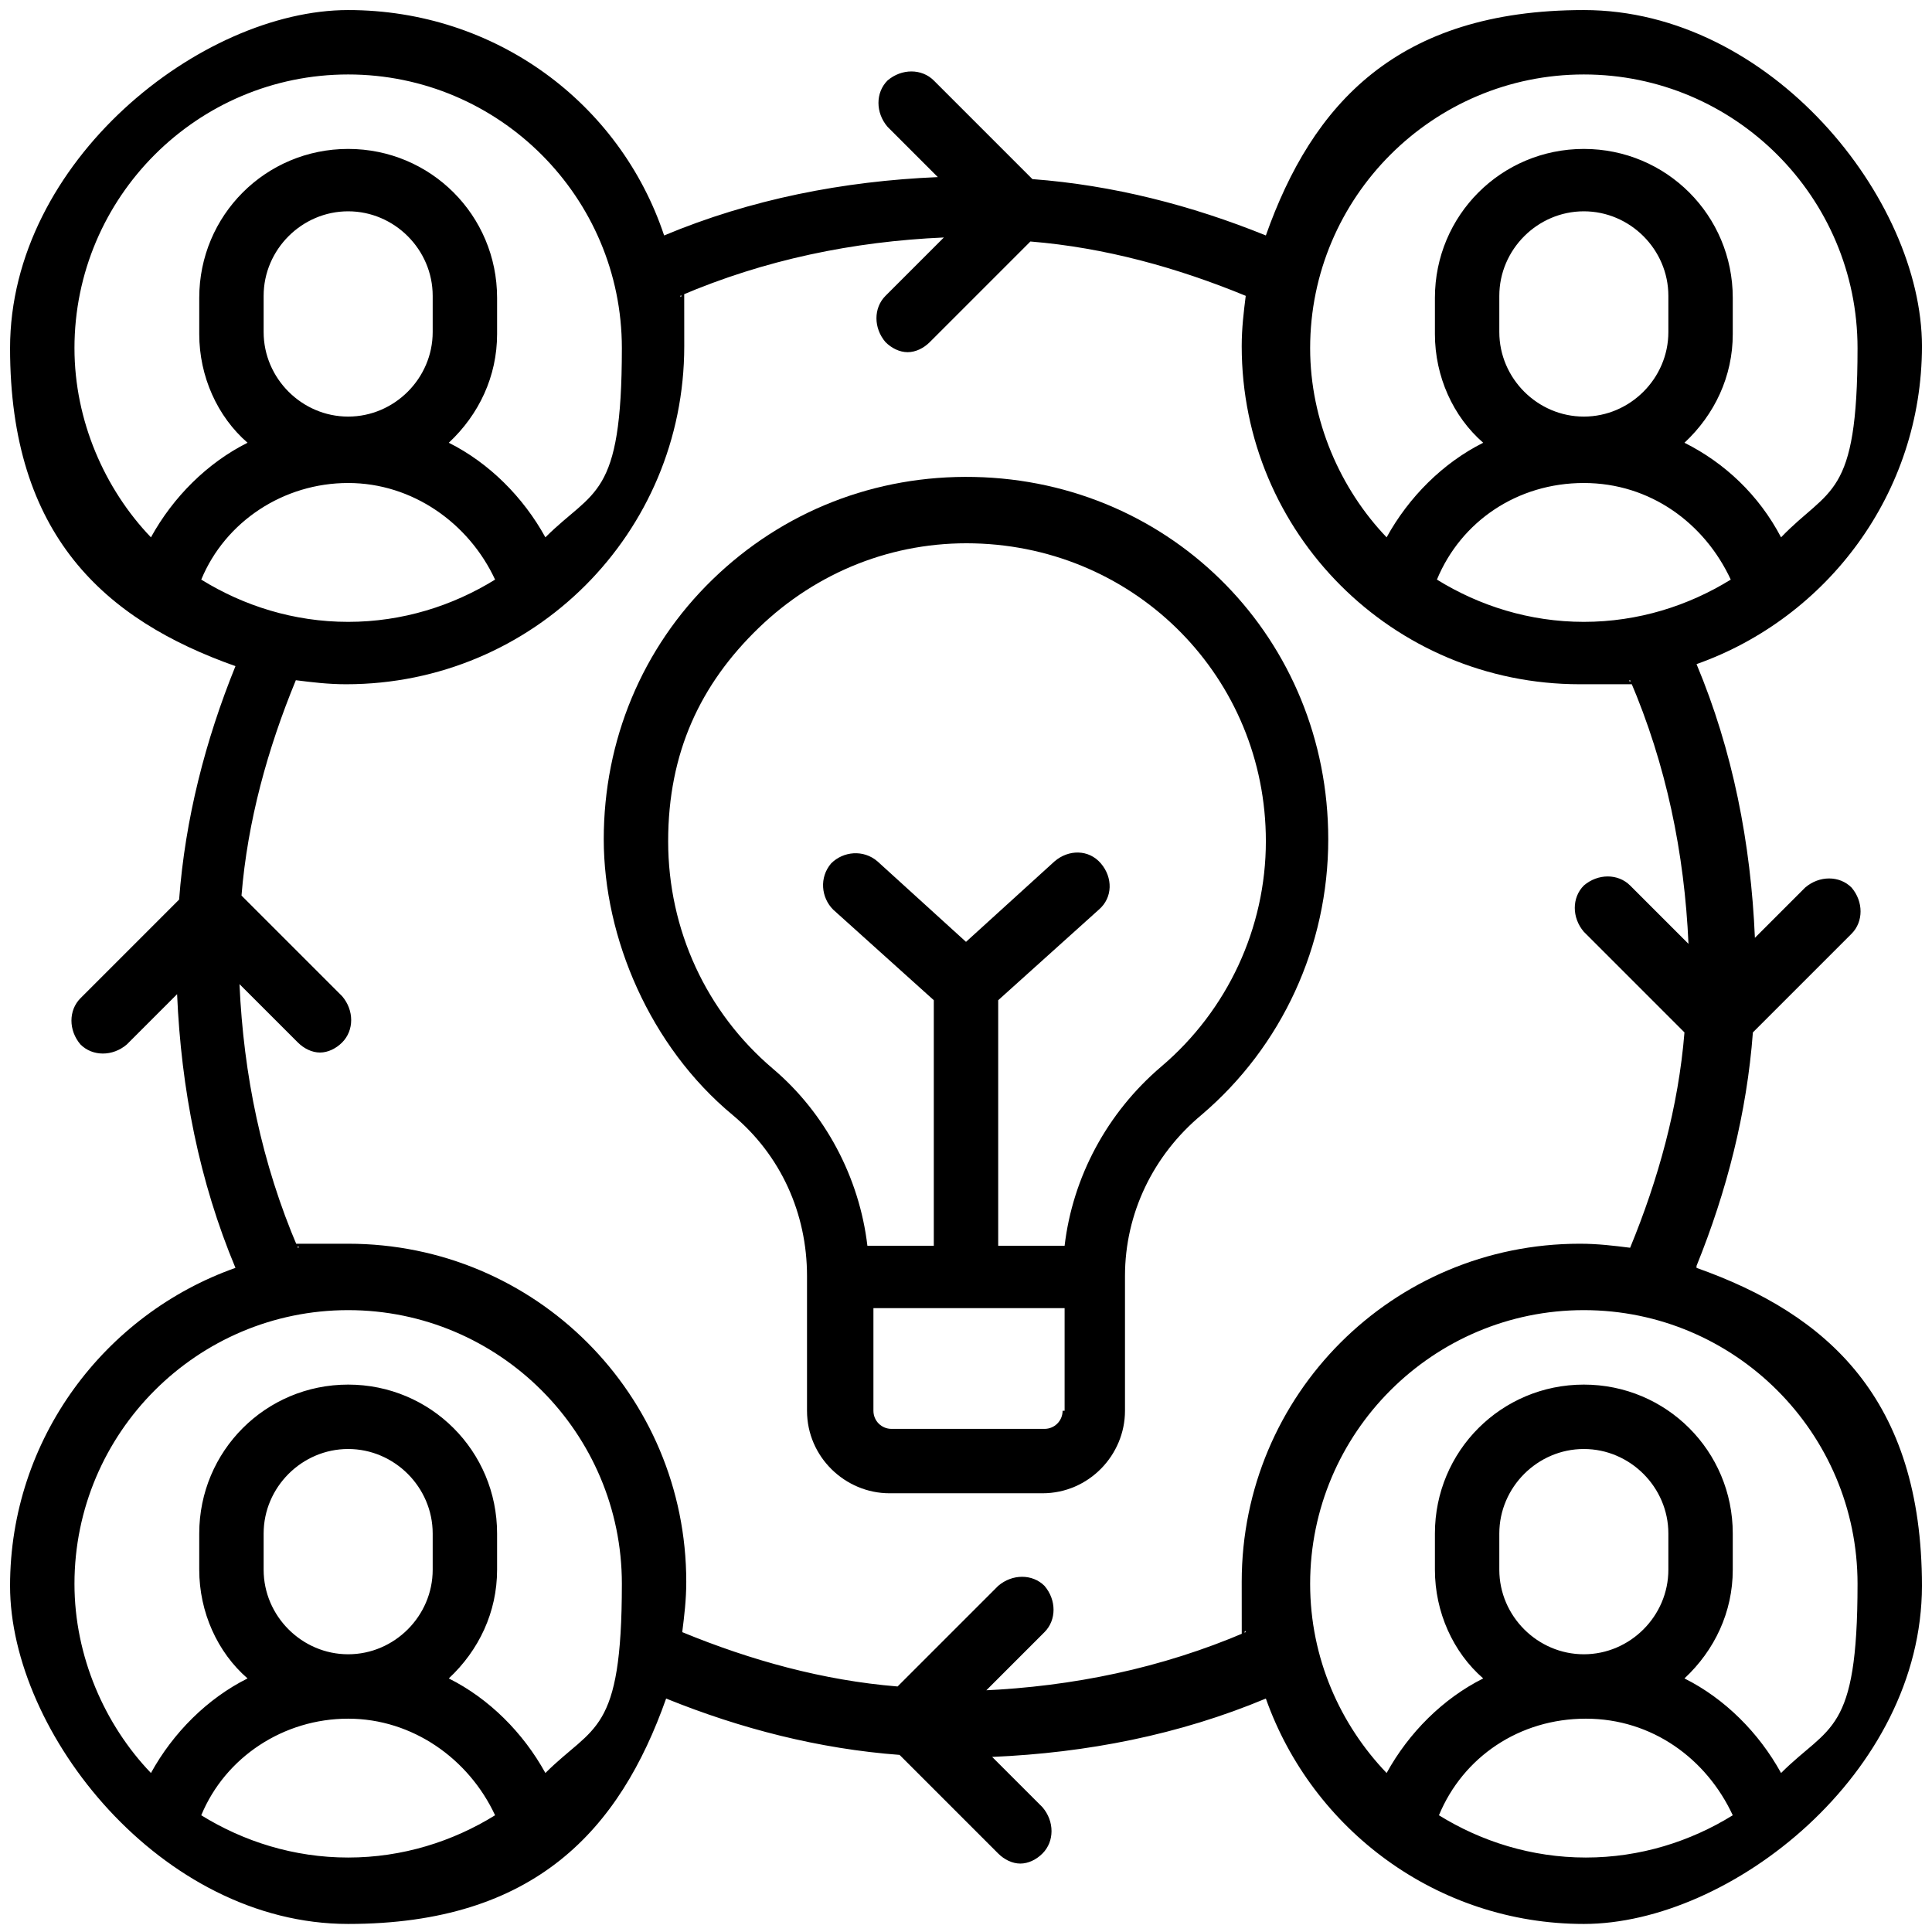 <?xml version="1.0" encoding="UTF-8"?>
<svg id="Layer_1" xmlns="http://www.w3.org/2000/svg" xmlns:xlink="http://www.w3.org/1999/xlink" version="1.1" viewBox="0 0 96 96">
  <!-- Generator: Adobe Illustrator 29.5.1, SVG Export Plug-In . SVG Version: 2.1.0 Build 141)  -->
  <defs>
    <style>
      .st0 {
        fill: none;
      }

      .st1 {
        clip-path: url(#clippath);
      }
    </style>
    <clipPath id="clippath">
      <rect class="st0" width="96" height="96"/>
    </clipPath>
  </defs>
  <g class="st1">
    <g>
      <path d="M84.3,62.9c1.5-3.7,2.5-7.6,2.8-11.6l4.9-4.9c.6-.6.6-1.6,0-2.3-.6-.6-1.6-.6-2.3,0l-2.5,2.5c-.2-4.7-1.1-9.3-2.9-13.6,6.5-2.3,11.2-8.5,11.2-15.8S88,.5,78.7.5s-13.5,4.7-15.8,11.2c-3.7-1.5-7.6-2.5-11.6-2.8l-4.9-4.9c-.6-.6-1.6-.6-2.3,0-.6.6-.6,1.6,0,2.3l2.5,2.5c-4.7.2-9.3,1.1-13.6,2.9C30.8,5.1,24.6.5,17.3.5S.5,8,.5,17.3s4.7,13.5,11.2,15.8c-1.5,3.7-2.5,7.6-2.8,11.6l-4.9,4.9c-.6.6-.6,1.6,0,2.3.6.6,1.6.6,2.3,0l2.5-2.5c.2,4.7,1.1,9.3,2.9,13.6-6.5,2.3-11.2,8.5-11.2,15.8s7.5,16.8,16.8,16.8,13.5-4.7,15.8-11.2c3.7,1.5,7.6,2.5,11.6,2.8l4.9,4.9c.3.3.7.5,1.1.5s.8-.2,1.1-.5c.6-.6.6-1.6,0-2.3l-2.5-2.5c4.7-.2,9.3-1.1,13.6-2.9,2.3,6.5,8.5,11.2,15.8,11.2s16.8-7.5,16.8-16.8-4.7-13.5-11.2-15.8ZM74.5,16.5v-1.8c0-2.3,1.9-4.2,4.2-4.2s4.2,1.9,4.2,4.2v1.8c0,2.3-1.9,4.2-4.2,4.2s-4.2-1.9-4.2-4.2ZM78.7,30.9c-2.7,0-5.2-.8-7.3-2.1,1.2-2.9,4-4.8,7.3-4.8s6,2,7.3,4.8c-2.1,1.3-4.6,2.1-7.3,2.1ZM78.7,3.7c7.5,0,13.6,6.1,13.6,13.6s-1.4,6.9-3.8,9.4c-1.1-2.1-2.8-3.7-4.8-4.7,1.5-1.4,2.4-3.3,2.4-5.4v-1.8c0-4.1-3.3-7.4-7.4-7.4s-7.4,3.3-7.4,7.4v1.8c0,2.1.9,4.1,2.4,5.4-2,1-3.7,2.7-4.8,4.7-2.3-2.4-3.8-5.8-3.8-9.4,0-7.5,6.1-13.6,13.6-13.6ZM3.7,17.3c0-7.5,6.1-13.6,13.6-13.6s13.6,6.1,13.6,13.6-1.4,7-3.8,9.4c-1.1-2-2.8-3.7-4.8-4.7,1.5-1.4,2.4-3.3,2.4-5.4v-1.8c0-4.1-3.3-7.4-7.4-7.4s-7.4,3.3-7.4,7.4v1.8c0,2.1.9,4.1,2.4,5.4-2,1-3.7,2.7-4.8,4.7-2.3-2.4-3.8-5.8-3.8-9.4ZM10,28.8c1.2-2.9,4.1-4.8,7.3-4.8s6,2,7.3,4.8c-2.1,1.3-4.6,2.1-7.3,2.1s-5.2-.8-7.3-2.1ZM13.1,16.5v-1.8c0-2.3,1.9-4.2,4.2-4.2s4.2,1.9,4.2,4.2v1.8c0,2.3-1.9,4.2-4.2,4.2s-4.2-1.9-4.2-4.2ZM10,90.2c1.2-2.9,4.1-4.8,7.3-4.8s6,2,7.3,4.8c-2.1,1.3-4.6,2.1-7.3,2.1s-5.2-.8-7.3-2.1ZM13.1,78v-1.8c0-2.3,1.9-4.2,4.2-4.2s4.2,1.9,4.2,4.2v1.8c0,2.3-1.9,4.2-4.2,4.2s-4.2-1.9-4.2-4.2ZM27.1,88.1c-1.1-2-2.8-3.7-4.8-4.7,1.5-1.4,2.4-3.3,2.4-5.4v-1.8c0-4.1-3.3-7.4-7.4-7.4s-7.4,3.3-7.4,7.4v1.8c0,2.1.9,4.1,2.4,5.4-2,1-3.7,2.7-4.8,4.7-2.3-2.4-3.8-5.8-3.8-9.4,0-7.5,6.1-13.6,13.6-13.6s13.6,6.1,13.6,13.6-1.4,7-3.8,9.4ZM49,84l2.9-2.9c.6-.6.6-1.6,0-2.3-.6-.6-1.6-.6-2.3,0l-5,5c-3.7-.3-7.3-1.3-10.7-2.7.1-.8.2-1.6.2-2.5,0-9.3-7.5-16.8-16.8-16.8s-1.7,0-2.5.2c-1.8-4.2-2.7-8.6-2.9-13.1l2.9,2.9c.3.3.7.5,1.1.5s.8-.2,1.1-.5c.6-.6.6-1.6,0-2.3l-5-5c.3-3.7,1.3-7.3,2.7-10.7.8.1,1.6.2,2.5.2,9.3,0,16.8-7.5,16.8-16.8s0-1.7-.2-2.5c4.2-1.8,8.6-2.7,13.1-2.9l-2.9,2.9c-.6.6-.6,1.6,0,2.3.3.3.7.5,1.1.5s.8-.2,1.1-.5l5-5c3.7.3,7.3,1.3,10.7,2.7-.1.8-.2,1.6-.2,2.5,0,9.3,7.5,16.8,16.8,16.8s1.7,0,2.5-.2c1.8,4.2,2.7,8.6,2.9,13.1l-2.9-2.9c-.6-.6-1.6-.6-2.3,0-.6.6-.6,1.6,0,2.3l5,5c-.3,3.7-1.3,7.3-2.7,10.7-.8-.1-1.6-.2-2.5-.2-9.3,0-16.8,7.5-16.8,16.8s0,1.7.2,2.5c-4.2,1.8-8.6,2.7-13.1,2.9ZM71.5,90.2c1.2-2.9,4-4.8,7.3-4.8s6,2,7.3,4.8c-2.1,1.3-4.6,2.1-7.3,2.1s-5.2-.8-7.3-2.1ZM82.9,78c0,2.3-1.9,4.2-4.2,4.2s-4.2-1.9-4.2-4.2v-1.8c0-2.3,1.9-4.2,4.2-4.2s4.2,1.9,4.2,4.2v1.8ZM88.5,88.1c-1.1-2-2.8-3.7-4.8-4.7,1.5-1.4,2.4-3.3,2.4-5.4v-1.8c0-4.1-3.3-7.4-7.4-7.4s-7.4,3.3-7.4,7.4v1.8c0,2.1.9,4.1,2.4,5.4-2,1-3.7,2.7-4.8,4.7-2.3-2.4-3.8-5.7-3.8-9.4,0-7.5,6.1-13.6,13.6-13.6s13.6,6.1,13.6,13.6-1.4,7-3.8,9.4Z"/>
      <path d="M48.4,23.7c-4.9-.1-9.5,1.7-13,5.1-3.5,3.4-5.4,8-5.4,12.9s2.3,10.3,6.4,13.7c2.4,2,3.7,4.9,3.7,8v6.7c0,2.3,1.9,4.1,4.1,4.1h7.6c2.3,0,4.1-1.9,4.1-4.1v-6.7s0,0,0,0,0,0,0,0c0-3.1,1.4-6,3.8-8,4-3.4,6.3-8.4,6.3-13.7,0-9.9-7.7-17.8-17.6-18ZM52.8,70.1c0,.5-.4.9-.9.9h-7.6c-.5,0-.9-.4-.9-.9v-5.1h9.5v5.1ZM57.7,53c-2.7,2.3-4.4,5.5-4.8,8.9h-3.3v-12.2l5-4.5c.7-.6.7-1.6.1-2.3-.6-.7-1.6-.7-2.3-.1l-4.4,4-4.4-4c-.7-.6-1.7-.5-2.3.1-.6.7-.5,1.7.1,2.3l5,4.5v12.2h-3.3c-.4-3.4-2.1-6.6-4.7-8.8-3.3-2.8-5.2-6.9-5.2-11.3s1.6-7.8,4.5-10.6c2.9-2.8,6.7-4.3,10.7-4.2,8.1.2,14.5,6.7,14.5,14.8,0,4.3-1.9,8.4-5.2,11.2Z"/>
    </g>
  </g>
</svg>